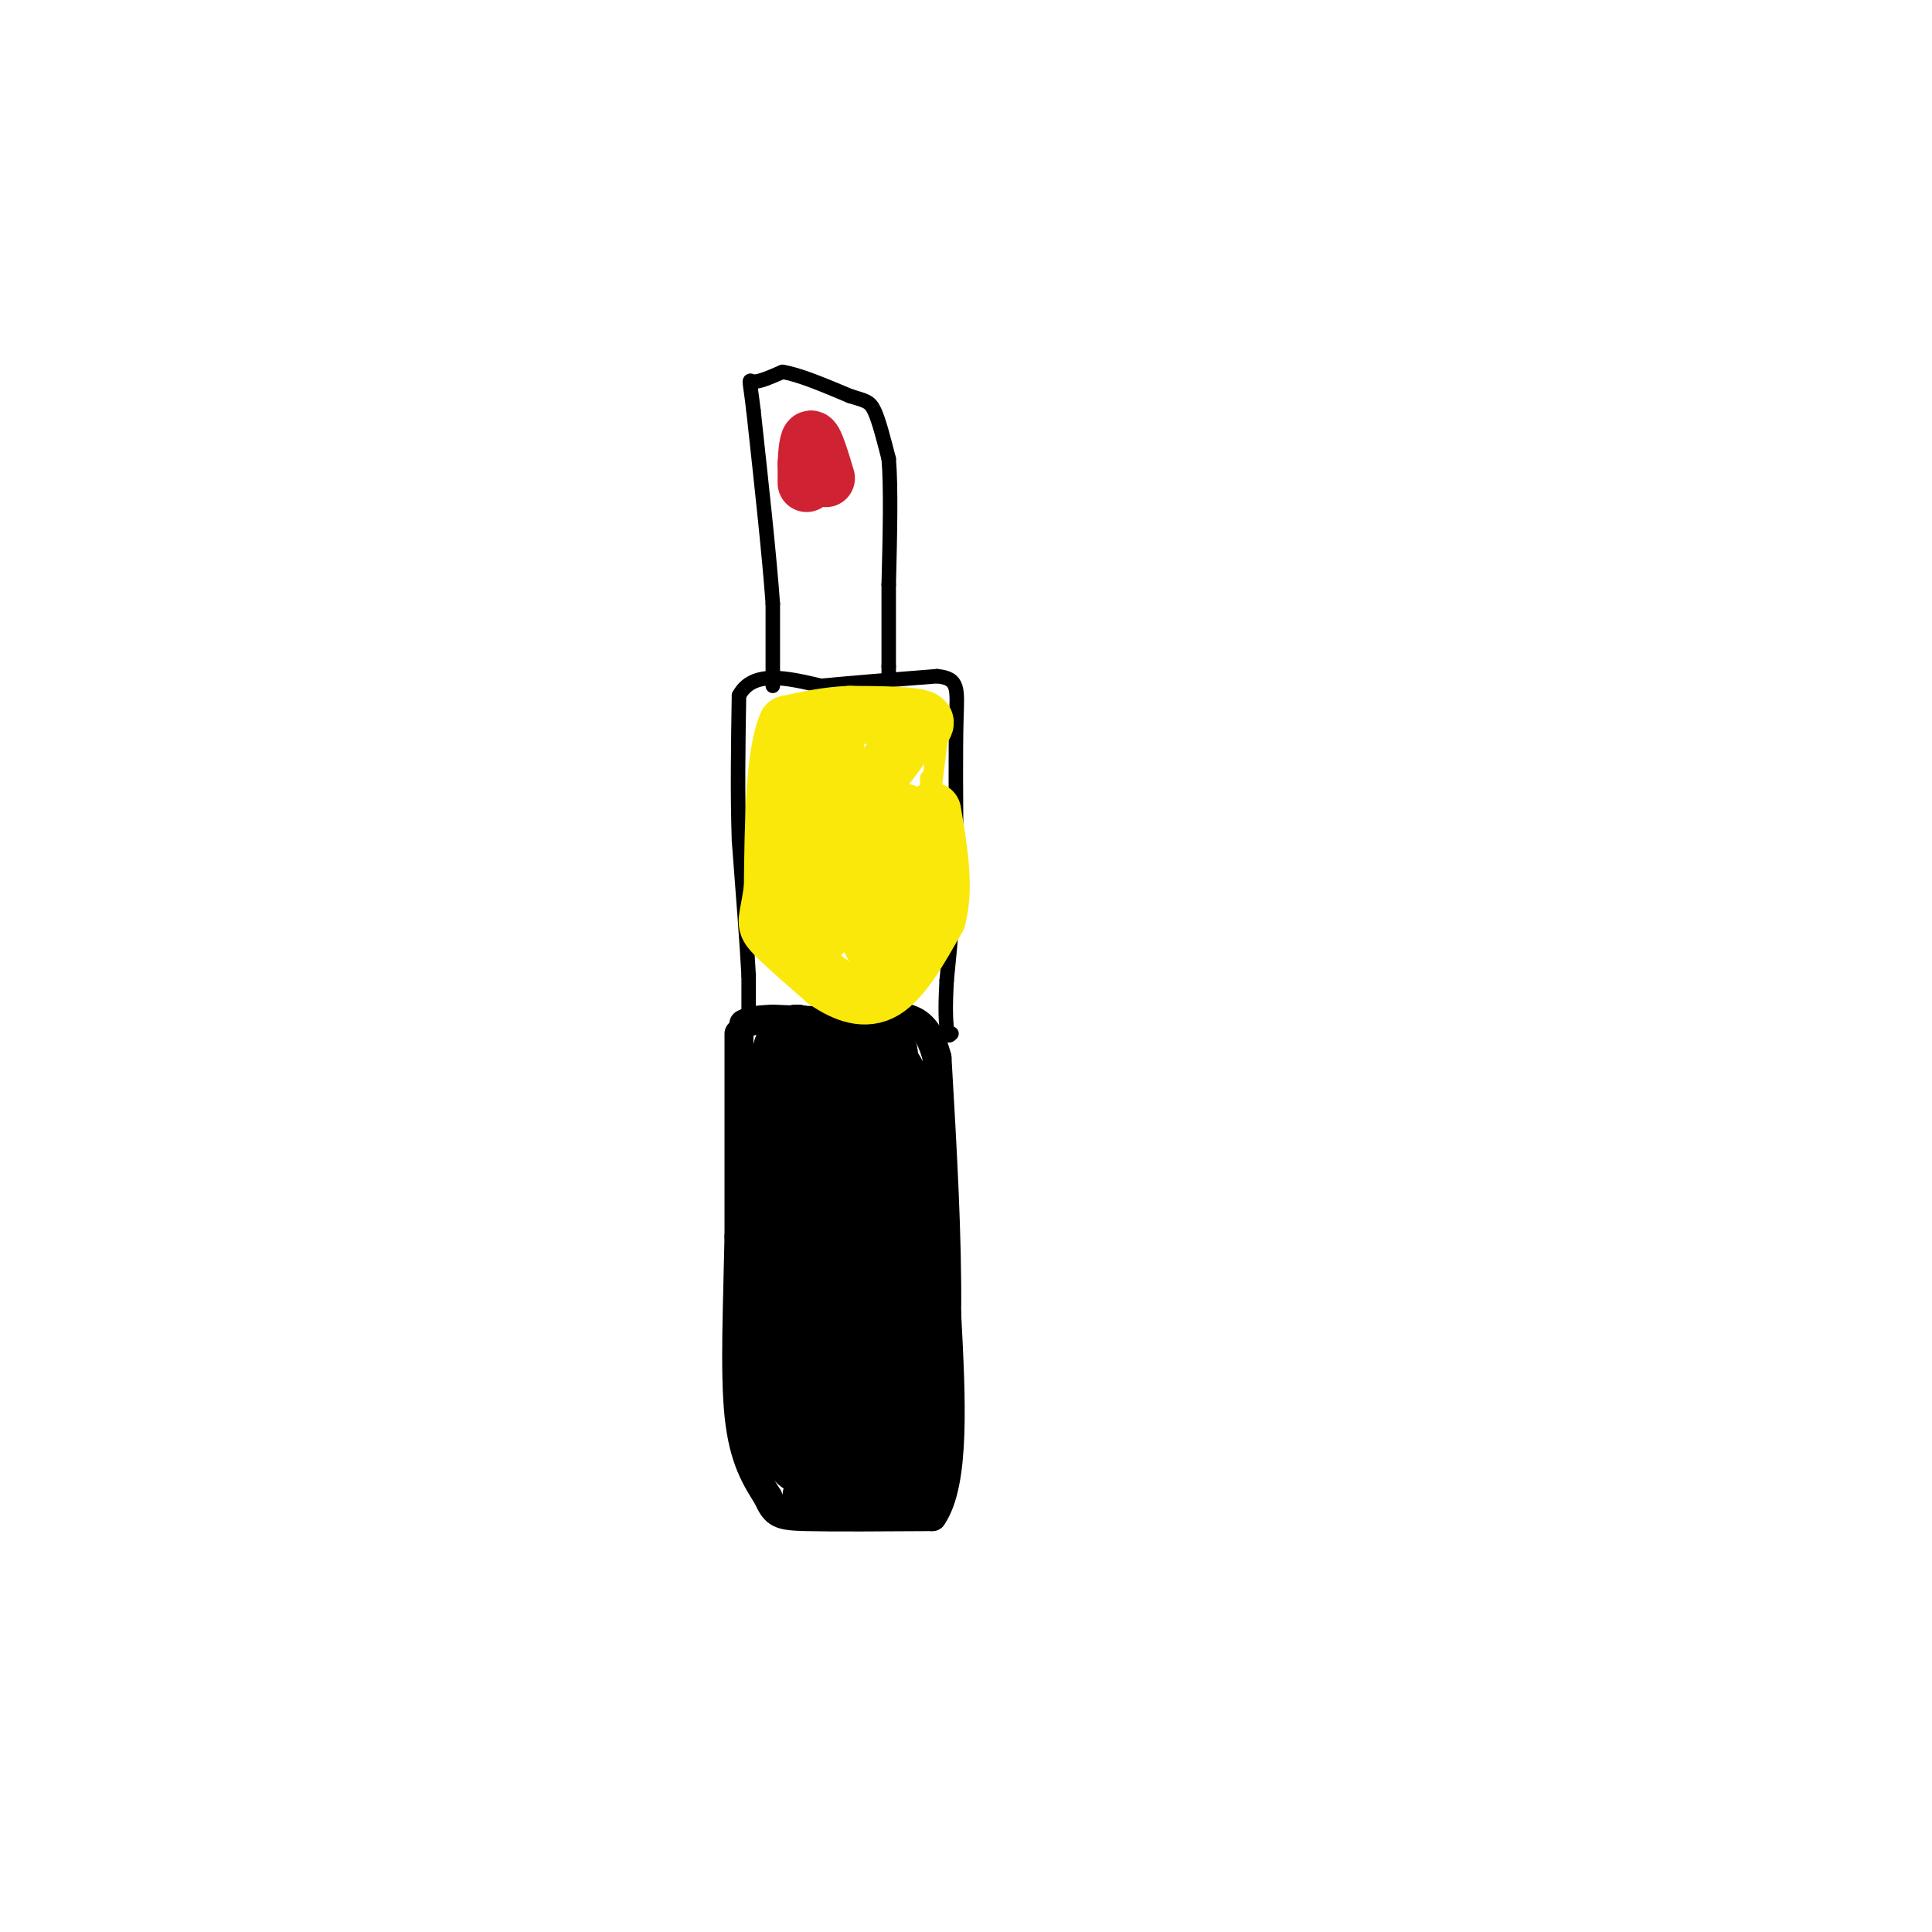 <svg viewBox='0 0 400 400' version='1.1' xmlns='http://www.w3.org/2000/svg' xmlns:xlink='http://www.w3.org/1999/xlink'><g fill='none' stroke='#000000' stroke-width='6' stroke-linecap='round' stroke-linejoin='round'><path d='M153,214c0.000,0.000 0.000,42.000 0,42'/><path d='M153,256c-0.267,14.000 -0.933,28.000 0,37c0.933,9.000 3.467,13.000 6,17'/><path d='M159,310c1.556,3.533 2.444,3.867 8,4c5.556,0.133 15.778,0.067 26,0'/><path d='M193,314c4.833,-7.000 3.917,-24.500 3,-42'/><path d='M196,272c0.167,-15.833 -0.917,-34.417 -2,-53'/><path d='M194,219c-2.533,-10.022 -7.867,-8.578 -14,-8c-6.133,0.578 -13.067,0.289 -20,0'/><path d='M160,211c-4.333,0.167 -5.167,0.583 -6,1'/></g>
<g fill='none' stroke='#000000' stroke-width='12' stroke-linecap='round' stroke-linejoin='round'><path d='M184,219c0.000,0.000 0.000,-1.000 0,-1'/><path d='M184,218c-3.167,-0.833 -11.083,-2.417 -19,-4'/><path d='M165,214c-3.667,1.667 -3.333,7.833 -3,14'/><path d='M162,228c-0.333,3.833 0.333,6.417 1,9'/><path d='M163,237c-0.333,-0.500 -1.667,-6.250 -3,-12'/><path d='M160,225c0.000,7.833 1.500,33.417 3,59'/><path d='M163,284c1.000,13.000 2.000,16.000 3,19'/><path d='M166,303c-0.822,1.311 -4.378,-4.911 -6,-11c-1.622,-6.089 -1.311,-12.044 -1,-18'/><path d='M159,274c-0.733,-8.933 -2.067,-22.267 -2,-31c0.067,-8.733 1.533,-12.867 3,-17'/><path d='M160,226c0.833,-4.333 1.417,-6.667 2,-9'/><path d='M162,217c4.000,-1.000 13.000,1.000 22,3'/><path d='M184,220c4.333,4.500 4.167,14.250 4,24'/><path d='M188,244c0.833,6.833 0.917,11.917 1,17'/><path d='M189,261c0.000,7.833 -0.500,18.917 -1,30'/><path d='M188,291c-0.333,7.667 -0.667,11.833 -1,16'/><path d='M187,307c-2.833,2.333 -9.417,0.167 -16,-2'/><path d='M171,305c-3.000,0.167 -2.500,1.583 -2,3'/><path d='M169,308c1.733,1.000 7.067,2.000 9,0c1.933,-2.000 0.467,-7.000 -1,-12'/><path d='M177,296c-1.000,-8.000 -3.000,-22.000 -5,-36'/><path d='M172,260c-0.200,-0.800 1.800,15.200 2,23c0.200,7.800 -1.400,7.400 -3,7'/><path d='M171,290c-0.833,3.500 -1.417,8.750 -2,14'/><path d='M169,304c-0.500,3.333 -0.750,4.667 -1,6'/><path d='M168,310c3.857,0.833 14.000,-0.083 19,0c5.000,0.083 4.857,1.167 5,-4c0.143,-5.167 0.571,-16.583 1,-28'/><path d='M193,278c-0.679,-13.179 -2.875,-32.125 -5,-43c-2.125,-10.875 -4.179,-13.679 -6,-15c-1.821,-1.321 -3.411,-1.161 -5,-1'/><path d='M177,219c-1.889,-1.978 -4.111,-6.422 -5,2c-0.889,8.422 -0.444,29.711 0,51'/><path d='M172,272c2.089,4.956 7.311,-8.156 10,-19c2.689,-10.844 2.844,-19.422 3,-28'/><path d='M185,225c-0.467,-6.133 -3.133,-7.467 -4,3c-0.867,10.467 0.067,32.733 1,55'/><path d='M182,283c-0.467,11.578 -2.133,13.022 -4,15c-1.867,1.978 -3.933,4.489 -6,7'/><path d='M172,305c-1.333,0.833 -1.667,-0.583 -2,-2'/></g>
<g fill='none' stroke='#000000' stroke-width='3' stroke-linecap='round' stroke-linejoin='round'><path d='M155,212c0.000,0.000 0.000,-10.000 0,-10'/><path d='M155,202c-0.333,-6.333 -1.167,-17.167 -2,-28'/><path d='M153,174c-0.333,-9.667 -0.167,-19.833 0,-30'/><path d='M153,144c2.833,-5.333 9.917,-3.667 17,-2'/><path d='M170,142c6.833,-0.667 15.417,-1.333 24,-2'/><path d='M194,140c4.622,0.444 4.178,2.556 4,9c-0.178,6.444 -0.089,17.222 0,28'/><path d='M198,177c-0.333,9.000 -1.167,17.500 -2,26'/><path d='M196,203c-0.333,6.000 -0.167,8.000 0,10'/><path d='M196,213c0.167,1.833 0.583,1.417 1,1'/><path d='M160,142c0.000,0.000 0.000,-17.000 0,-17'/><path d='M160,125c-0.667,-9.500 -2.333,-24.750 -4,-40'/><path d='M156,85c-0.889,-7.467 -1.111,-6.133 0,-6c1.111,0.133 3.556,-0.933 6,-2'/><path d='M162,77c3.333,0.500 8.667,2.750 14,5'/><path d='M176,82c3.156,1.000 4.044,1.000 5,3c0.956,2.000 1.978,6.000 3,10'/><path d='M184,95c0.500,6.000 0.250,16.000 0,26'/><path d='M184,121c0.000,7.167 0.000,12.083 0,17'/><path d='M184,138c0.000,3.333 0.000,3.167 0,3'/></g>
<g fill='none' stroke='#fae80b' stroke-width='3' stroke-linecap='round' stroke-linejoin='round'><path d='M194,148c0.000,0.000 -3.000,27.000 -3,27'/><path d='M191,175c-0.500,4.667 -0.250,2.833 0,1'/><path d='M195,151c0.000,0.000 -4.000,32.000 -4,32'/><path d='M191,183c-0.667,6.756 -0.333,7.644 0,3c0.333,-4.644 0.667,-14.822 1,-25'/></g>
<g fill='none' stroke='#fae80b' stroke-width='12' stroke-linecap='round' stroke-linejoin='round'><path d='M181,162c0.000,0.000 6.000,-8.000 6,-8'/><path d='M187,154c2.489,-2.311 5.711,-4.089 4,-5c-1.711,-0.911 -8.356,-0.956 -15,-1'/><path d='M176,148c-4.667,0.167 -8.833,1.083 -13,2'/><path d='M163,150c-2.667,6.000 -2.833,20.000 -3,34'/><path d='M160,184c-0.956,6.844 -1.844,6.956 0,9c1.844,2.044 6.422,6.022 11,10'/><path d='M171,203c3.889,2.667 8.111,4.333 12,2c3.889,-2.333 7.444,-8.667 11,-15'/><path d='M194,190c1.667,-6.167 0.333,-14.083 -1,-22'/><path d='M177,165c0.250,12.083 0.500,24.167 0,24c-0.500,-0.167 -1.750,-12.583 -3,-25'/><path d='M174,164c-0.911,-8.200 -1.689,-16.200 -3,-11c-1.311,5.200 -3.156,23.600 -5,42'/><path d='M166,195c3.533,1.911 14.867,-14.311 19,-19c4.133,-4.689 1.067,2.156 -2,9'/><path d='M183,185c-1.155,5.107 -3.042,13.375 -2,9c1.042,-4.375 5.012,-21.393 6,-25c0.988,-3.607 -1.006,6.196 -3,16'/><path d='M184,185c-1.089,4.844 -2.311,8.956 -3,10c-0.689,1.044 -0.844,-0.978 -1,-3'/></g>
<g fill='none' stroke='#cf2233' stroke-width='12' stroke-linecap='round' stroke-linejoin='round'><path d='M167,97c0.000,1.583 0.000,3.167 0,3c0.000,-0.167 0.000,-2.083 0,-4'/><path d='M167,96c0.089,-2.089 0.311,-5.311 1,-5c0.689,0.311 1.844,4.156 3,8'/></g>
</svg>